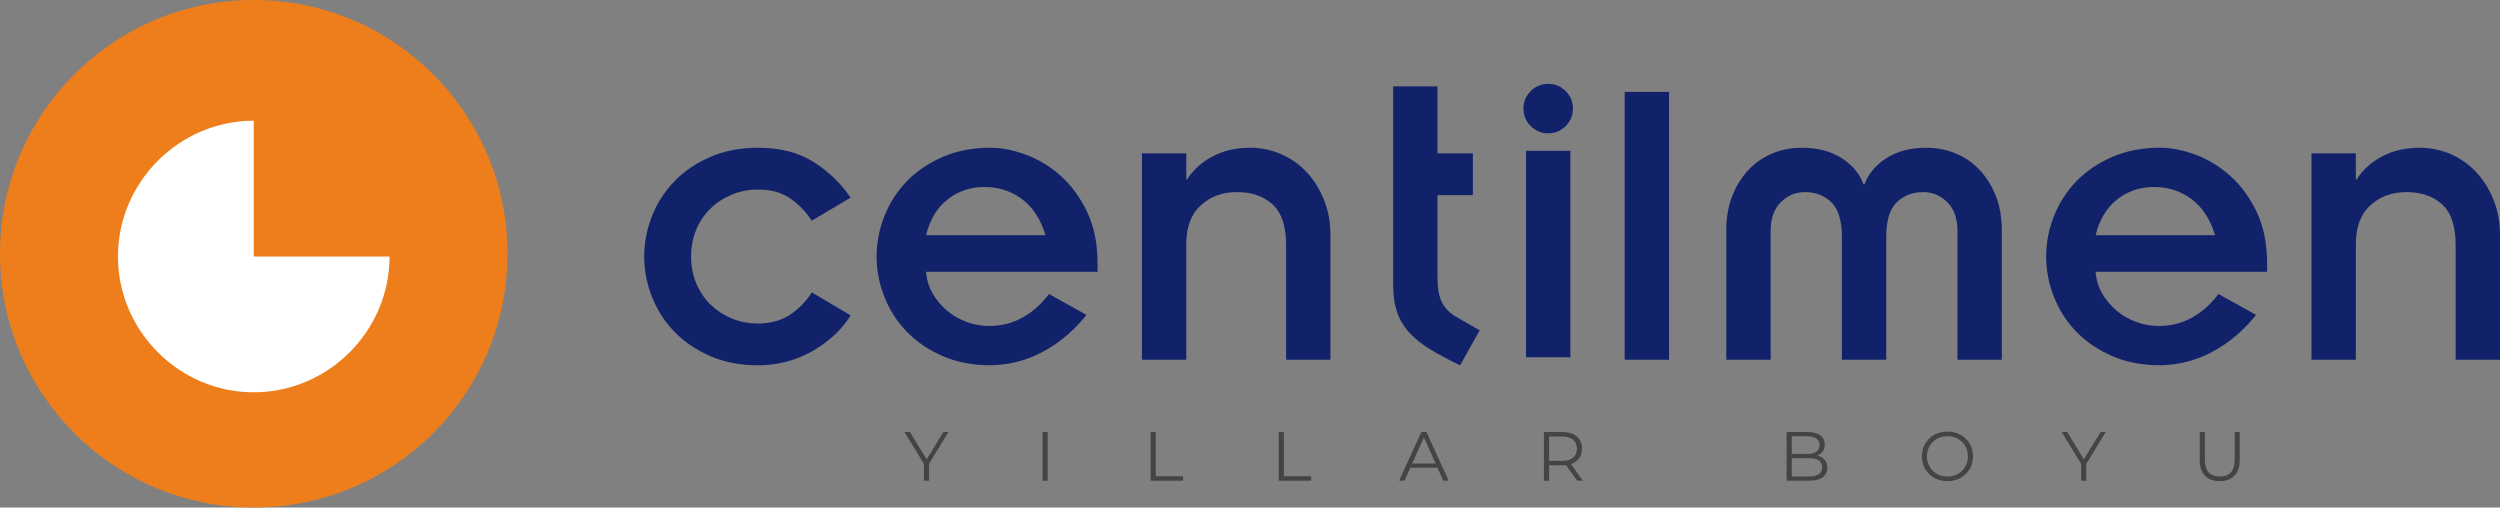 <?xml version="1.0" encoding="UTF-8"?><svg id="b" xmlns="http://www.w3.org/2000/svg" viewBox="0 0 1077.14 218.66"><rect x="0" y="0" width="1077.14" height="218.66" fill="#808080" stroke="none"/><defs><style>.d{fill:#fff;}.e{fill:#444;}.f{fill:#12226a;}.g{fill:#ed7e1b;}</style></defs><g id="c"><path class="f" d="M349.76,95.09c-2.57-3.92-5.7-7.14-9.37-9.65-3.67-2.51-8.27-3.77-13.78-3.77-4.17,0-8.02.77-11.58,2.3-3.55,1.53-6.62,3.58-9.19,6.16s-4.57,5.6-5.97,9.1c-1.41,3.49-2.11,7.26-2.11,11.3s.7,7.81,2.11,11.3c1.41,3.49,3.4,6.52,5.97,9.1,2.57,2.57,5.63,4.63,9.19,6.16,3.55,1.53,7.41,2.3,11.58,2.3,5.27,0,9.8-1.22,13.6-3.68,3.8-2.45,6.98-5.7,9.56-9.74l16.73,9.92c-1.96,3.19-4.35,6.06-7.17,8.64-2.82,2.57-5.94,4.84-9.37,6.8-3.43,1.96-7.14,3.46-11.12,4.5-3.98,1.04-8.06,1.56-12.22,1.56-7.72,0-14.64-1.35-20.76-4.04-6.13-2.69-11.28-6.22-15.44-10.57-4.17-4.35-7.35-9.34-9.56-14.98-2.21-5.63-3.31-11.4-3.31-17.28s1.1-11.64,3.31-17.28c2.2-5.63,5.39-10.63,9.56-14.98,4.16-4.35,9.31-7.87,15.44-10.57,6.12-2.69,13.05-4.04,20.76-4.04,9.43,0,17.37,2.02,23.8,6.06,6.43,4.04,11.79,9.19,16.08,15.44l-16.73,9.92Z"/><path class="f" d="M468.11,135.7c-5.39,6.74-11.61,12.01-18.65,15.8-7.05,3.8-14.61,5.76-22.7,5.88-7.72,0-14.64-1.35-20.77-4.04s-11.27-6.22-15.44-10.57c-4.17-4.35-7.35-9.34-9.55-14.98-2.21-5.63-3.31-11.4-3.31-17.28s1.1-11.64,3.31-17.28c2.2-5.63,5.39-10.63,9.55-14.98,4.17-4.35,9.31-7.87,15.44-10.57,6.13-2.69,13.05-4.04,20.77-4.04,4.65,0,9.68.98,15.07,2.94,5.39,1.96,10.38,4.96,14.98,9,4.6,4.04,8.42,9.22,11.49,15.53,3.06,6.31,4.6,13.82,4.6,22.51v3.49h-73.88c.24,3.43,1.2,6.56,2.85,9.37,1.65,2.82,3.7,5.27,6.16,7.35,2.45,2.08,5.26,3.71,8.45,4.87,3.18,1.17,6.43,1.75,9.74,1.75,5.14,0,9.89-1.19,14.24-3.58,4.35-2.39,8.18-5.79,11.49-10.2l16.17,9ZM450.47,101.34c-2.08-6.86-5.45-12.04-10.11-15.53-4.66-3.49-10.05-5.24-16.17-5.24s-11.46,1.81-15.99,5.42c-4.53,3.62-7.6,8.73-9.19,15.35h51.46Z"/><path class="f" d="M492,66.05h19.11v11.21h.37c2.69-4.16,6.37-7.47,11.03-9.92,4.65-2.45,10.04-3.68,16.17-3.68,4.65,0,9.1.92,13.32,2.76,4.23,1.84,7.9,4.44,11.03,7.81,3.13,3.37,5.61,7.35,7.44,11.95,1.84,4.59,2.76,9.65,2.76,15.16v53.66h-19.11v-49.44c0-8.09-1.93-13.9-5.79-17.46-3.86-3.55-8.98-5.33-15.34-5.33s-11.46,1.9-15.62,5.7c-4.17,3.8-6.25,9.37-6.25,16.72v49.8h-19.11v-88.95Z"/><path class="f" d="M627.26,136.44c-2.82-1.71-4.84-3.83-6.07-6.34-1.23-2.51-1.84-6.16-1.84-10.94v-35.1h15.25v-18.01h-15.25v-28.85h-19.11v85.46c0,4.66.58,8.64,1.74,11.94,1.16,3.31,2.94,6.25,5.33,8.82,2.39,2.57,5.39,4.96,9,7.17,3.61,2.21,7.87,4.47,12.77,6.8l8.45-15.07-10.29-5.88Z"/><path class="f" d="M656.39,46.78c0-2.94,1.04-5.45,3.12-7.54,2.08-2.08,4.59-3.12,7.54-3.12s5.45,1.04,7.53,3.12c2.08,2.09,3.13,4.6,3.13,7.54s-1.04,5.45-3.13,7.54c-2.08,2.09-4.59,3.12-7.53,3.12s-5.45-1.04-7.54-3.12c-2.09-2.08-3.12-4.6-3.12-7.54ZM657.49,64.98h19.11v88.95h-19.11v-88.95Z"/><rect class="f" x="700" y="39.59" width="19.11" height="115.41"/><path class="f" d="M743.77,99.31c0-5.63.89-10.66,2.66-15.07,1.77-4.41,4.14-8.15,7.08-11.21,2.94-3.06,6.37-5.39,10.29-6.98,3.92-1.59,8.09-2.39,12.5-2.39,6.74,0,12.43,1.47,17.09,4.41,4.66,2.94,7.84,6.74,9.56,11.4h.37c1.71-4.66,4.9-8.45,9.56-11.4,4.65-2.94,10.35-4.41,17.09-4.41,4.41,0,8.57.8,12.5,2.39,3.92,1.59,7.35,3.92,10.29,6.98,2.94,3.06,5.3,6.8,7.08,11.21,1.77,4.41,2.66,9.44,2.66,15.07v55.68h-19.11v-55.5c0-5.39-1.47-9.52-4.41-12.4-2.94-2.88-6.37-4.32-10.29-4.32-4.66,0-8.48,1.47-11.49,4.41-3,2.94-4.5,7.9-4.5,14.89v52.93h-19.11v-52.93c0-6.98-1.5-11.95-4.5-14.89-3.01-2.94-6.83-4.41-11.49-4.41-3.92,0-7.35,1.44-10.29,4.32-2.94,2.88-4.41,7.02-4.41,12.4v55.5h-19.11v-55.68Z"/><path class="f" d="M972.02,135.7c-5.39,6.74-11.61,12.01-18.65,15.8-7.04,3.8-14.61,5.76-22.7,5.88-7.72,0-14.64-1.35-20.77-4.04-6.13-2.69-11.27-6.22-15.44-10.57-4.17-4.35-7.35-9.34-9.55-14.98-2.21-5.63-3.31-11.4-3.31-17.28s1.1-11.64,3.31-17.28c2.21-5.63,5.39-10.63,9.55-14.98,4.17-4.35,9.31-7.87,15.44-10.57,6.12-2.69,13.05-4.04,20.77-4.04,4.65,0,9.68.98,15.07,2.94,5.39,1.96,10.38,4.96,14.98,9,4.59,4.04,8.42,9.22,11.49,15.53,3.06,6.31,4.59,13.82,4.59,22.51v3.49h-73.88c.24,3.43,1.2,6.56,2.85,9.37,1.65,2.82,3.7,5.27,6.16,7.35,2.45,2.08,5.27,3.71,8.45,4.87,3.19,1.17,6.43,1.75,9.74,1.75,5.14,0,9.89-1.19,14.24-3.58,4.35-2.39,8.18-5.79,11.49-10.2l16.17,9ZM954.38,101.34c-2.08-6.86-5.45-12.04-10.11-15.53-4.66-3.49-10.05-5.24-16.17-5.24s-11.46,1.81-15.99,5.42c-4.53,3.62-7.6,8.73-9.19,15.35h51.46Z"/><path class="f" d="M995.91,66.05h19.11v11.21h.37c2.69-4.16,6.37-7.47,11.03-9.92,4.65-2.45,10.04-3.68,16.17-3.68,4.65,0,9.1.92,13.32,2.76,4.23,1.84,7.9,4.44,11.03,7.81,3.13,3.37,5.6,7.35,7.44,11.95,1.84,4.59,2.76,9.65,2.76,15.16v53.66h-19.11v-49.44c0-8.09-1.93-13.9-5.79-17.46-3.86-3.55-8.98-5.33-15.34-5.33s-11.46,1.9-15.62,5.7c-4.17,3.8-6.25,9.37-6.25,16.72v49.8h-19.11v-88.95Z"/><circle class="g" cx="109.33" cy="109.33" r="109.33"/><path class="d" d="M109.33,110.52h58.51c0,32.1-26.41,58.51-58.51,58.51s-58.51-26.41-58.51-58.51,26.41-58.51,58.51-58.51c0,0,0,0,0,0v58.51Z"/><path class="e" d="M400.27,199.87v7.25h-2.19v-7.25l-8.39-13.73h2.37l7.19,11.78,7.19-11.78h2.22l-8.39,13.73Z"/><path class="e" d="M449.18,186.14h2.22v20.98h-2.22v-20.98Z"/><path class="e" d="M495.76,186.14h2.22v19.06h11.75v1.92h-13.97v-20.98Z"/><path class="e" d="M550.94,186.14h2.22v19.06h11.75v1.92h-13.97v-20.98Z"/><path class="e" d="M619.34,201.51h-11.69l-2.52,5.6h-2.31l9.59-20.98h2.19l9.59,20.98h-2.34l-2.52-5.6ZM618.53,199.72l-5.03-11.27-5.03,11.27h10.07Z"/><path class="e" d="M679.53,207.12l-4.79-6.74c-.54.06-1.08.09-1.68.09h-5.63v6.65h-2.22v-20.98h7.85c5.34,0,8.57,2.7,8.57,7.19,0,3.3-1.74,5.6-4.8,6.59l5.13,7.19h-2.43ZM679.41,193.33c0-3.36-2.22-5.27-6.41-5.27h-5.57v10.52h5.57c4.2,0,6.41-1.95,6.41-5.24Z"/><path class="e" d="M787.31,201.51c0,3.57-2.64,5.6-7.88,5.6h-9.65v-20.98h9.05c4.67,0,7.37,1.98,7.37,5.39,0,2.4-1.29,3.99-3.21,4.77,2.7.6,4.32,2.37,4.32,5.21ZM772,187.97v7.61h6.68c3.36,0,5.3-1.29,5.3-3.81s-1.95-3.81-5.3-3.81h-6.68ZM785.09,201.34c0-2.73-2.01-3.93-5.69-3.93h-7.4v7.88h7.4c3.69,0,5.69-1.2,5.69-3.95Z"/><path class="e" d="M828.05,196.63c0-6.11,4.67-10.67,11.03-10.67s11,4.53,11,10.67-4.71,10.67-11,10.67-11.03-4.56-11.03-10.67ZM847.86,196.63c0-5-3.75-8.69-8.78-8.69s-8.84,3.69-8.84,8.69,3.78,8.69,8.84,8.69,8.78-3.69,8.78-8.69Z"/><path class="e" d="M898.87,199.87v7.25h-2.19v-7.25l-8.39-13.73h2.37l7.19,11.78,7.19-11.78h2.22l-8.39,13.73Z"/><path class="e" d="M947.76,198.16v-12.02h2.22v11.93c0,4.97,2.34,7.25,6.41,7.25s6.44-2.28,6.44-7.25v-11.93h2.16v12.02c0,6.02-3.24,9.14-8.6,9.14s-8.63-3.12-8.63-9.14Z"/></g></svg>
